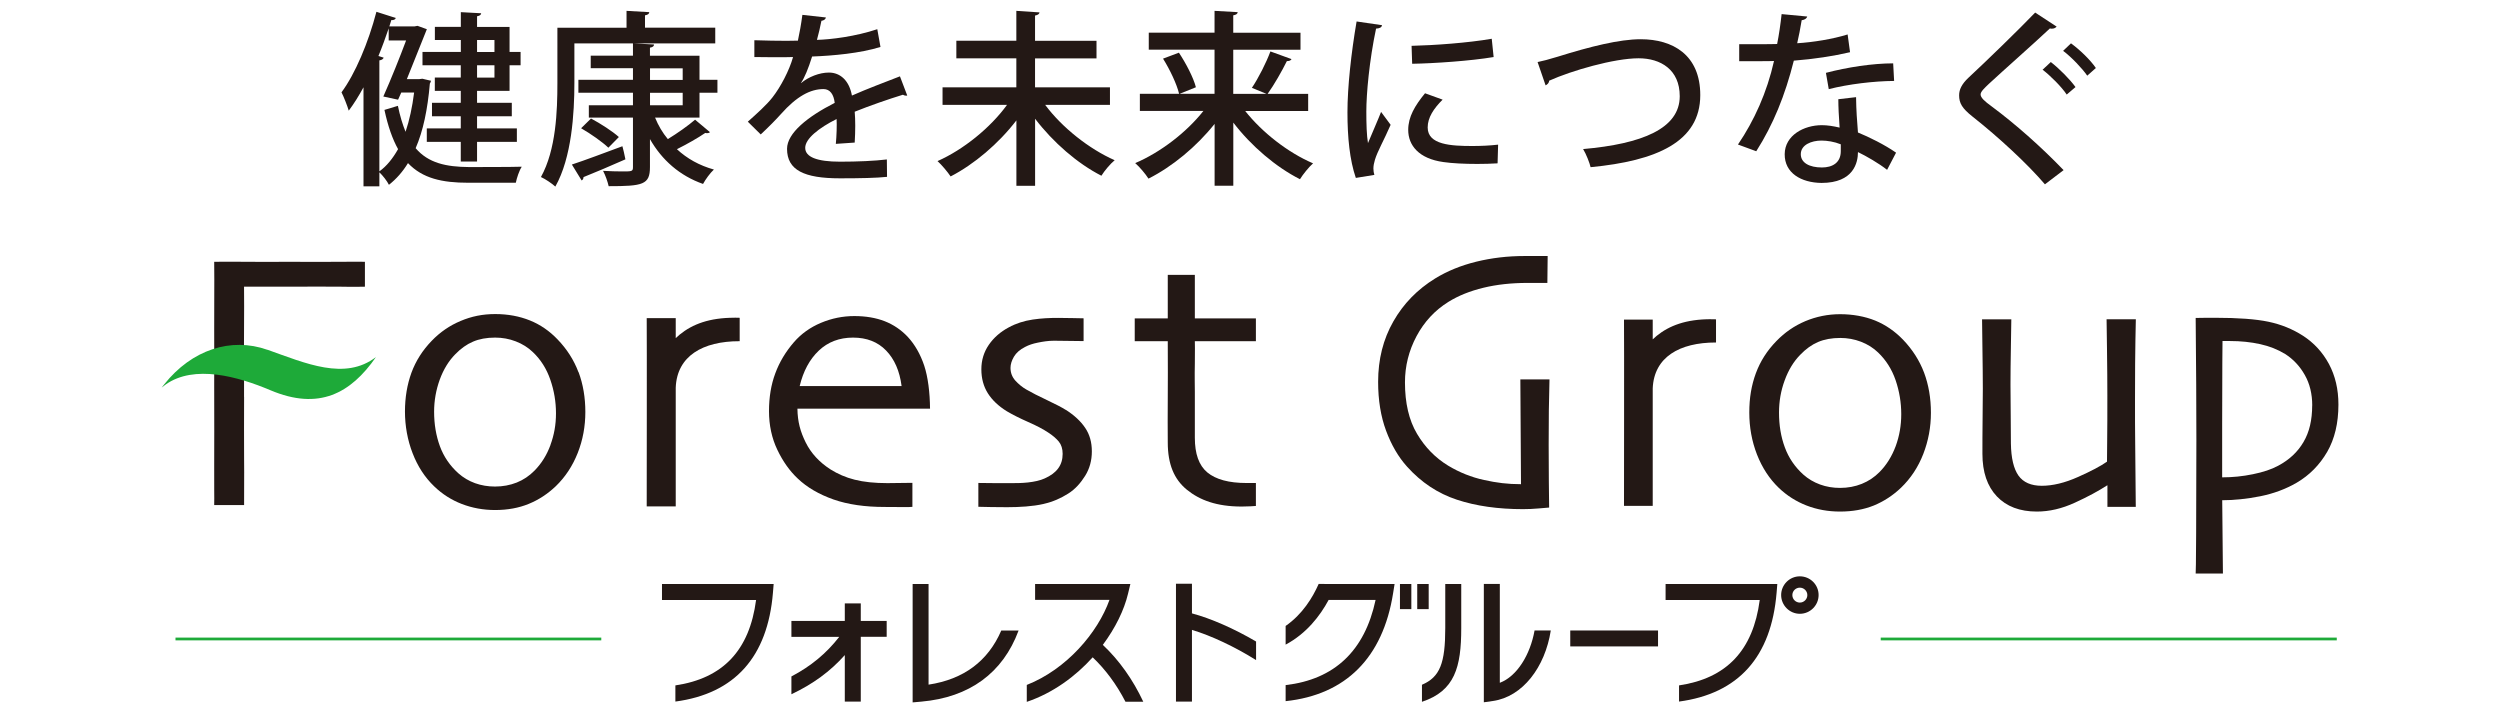 <?xml version="1.0" encoding="UTF-8"?><svg id="_レイヤー_1" xmlns="http://www.w3.org/2000/svg" viewBox="0 0 423.8 120.91"><defs><style>.cls-1{fill:#231815;}.cls-2{fill:#1eaa39;}.cls-3{fill:none;stroke:#1eaa39;stroke-miterlimit:10;stroke-width:.47px;}</style></defs><path class="cls-1" d="m41.38,67.29c0,3.68-.03,7.13,0,10.41.04,3.29-.02,5.92,0,7.92h-5.07c.04-1.25-.03-3.48,0-6.68.03-3.2,0-7.81,0-13.81,0-2.36.02-5.47,0-9.33-.02-3.86.05-7.29,0-11.42,1.52,0,3.32-.04,5.52,0,2.19.04,4.51,0,6.95,0,3.63,0,6.65.04,9.02,0,2.38-.04,3.73,0,4.06,0v4.22c-.36,0-1.72.05-4.09,0-2.37-.04-5.28,0-8.73,0h-7.67c0,2.37.04,4.38,0,7.14-.04,2.76,0,5.16,0,7.25v4.3Z"/><path class="cls-1" d="m93.32,75.43c-.63,1.71-1.53,3.16-2.73,4.37-.86.87-1.85,1.54-2.99,2-1.14.45-2.37.68-3.68.68-1.2,0-2.33-.19-3.39-.57-1.07-.39-2.01-.95-2.82-1.67-1.44-1.29-2.49-2.83-3.14-4.6-.65-1.78-.98-3.72-.98-5.85,0-1.86.32-3.67.95-5.42.64-1.75,1.52-3.18,2.62-4.3.95-.98,1.95-1.7,3.02-2.15,1.06-.46,2.32-.69,3.76-.69,1.21,0,2.38.21,3.49.64,1.12.43,2.09,1.04,2.9,1.82,1.34,1.27,2.32,2.82,2.96,4.68.64,1.85.96,3.75.96,5.7s-.32,3.67-.94,5.36Zm4.74-12.34c-.77-2.05-1.95-3.9-3.53-5.54-1.37-1.44-2.94-2.52-4.7-3.23-1.76-.71-3.72-1.08-5.88-1.08s-4.02.39-5.87,1.17c-1.86.78-3.48,1.9-4.88,3.35-1.56,1.61-2.71,3.41-3.45,5.42-.73,2.01-1.1,4.21-1.1,6.6s.43,4.83,1.3,7.06c.86,2.23,2.09,4.11,3.67,5.62,1.36,1.31,2.93,2.31,4.68,2.98,1.75.67,3.62,1.02,5.63,1.02,2.12,0,4.02-.35,5.7-1.04,1.67-.68,3.2-1.68,4.58-2.99,1.62-1.56,2.86-3.45,3.73-5.65.87-2.21,1.29-4.52,1.29-6.94s-.38-4.71-1.15-6.76Z"/><path class="cls-1" d="m154.68,81.85c-.27.02-3.07.05-4.25.05-2.16,0-4-.19-5.54-.58-1.53-.38-2.9-.99-4.11-1.75-1.88-1.21-3.29-2.73-4.2-4.57-.91-1.84-1.37-3.51-1.4-5.72h22.48c-.02-2.71-.35-5.38-.99-7.31-.65-1.93-1.58-3.56-2.8-4.88-1.11-1.17-2.4-2.05-3.9-2.64-1.5-.58-3.21-.87-5.15-.87s-3.83.38-5.66,1.15c-1.81.76-3.33,1.85-4.56,3.26-1.42,1.64-2.48,3.41-3.18,5.32-.71,1.91-1.06,4.03-1.06,6.39s.47,4.59,1.42,6.56c.94,1.97,2.09,3.58,3.44,4.85,1.58,1.51,3.61,2.69,6.07,3.56,2.46.86,5.35,1.27,8.68,1.27,1.27,0,2.16.02,3.31.02.65,0,1.11,0,1.39-.04v-4.09Zm-15.88-22.41c1.55-1.47,3.49-2.21,5.81-2.21s4.19.73,5.6,2.19c1.42,1.46,2.3,3.47,2.63,6.03h-17.28c.61-2.52,1.67-4.52,3.23-6Z"/><path class="cls-1" d="m180.66,69.48c-.66-.42-1.72-.97-3.18-1.66-1.47-.69-2.62-1.28-3.48-1.78-.72-.41-1.34-.93-1.89-1.53-.54-.61-.81-1.33-.81-2.15,0-.6.2-1.24.58-1.89.38-.65,1.01-1.21,1.9-1.66.6-.32,1.31-.56,2.17-.73.85-.17,1.75-.32,2.7-.32,1.34,0,4.72.04,5.04.06v-3.86c-.23,0-3.05-.07-4.31-.07-1.4,0-2.84.06-4.31.28-1.48.22-2.85.66-4.07,1.33-1.41.75-2.54,1.74-3.38,2.96-.84,1.23-1.26,2.61-1.26,4.15s.37,2.9,1.1,4.06c.74,1.17,1.81,2.17,3.19,3.03.98.58,2.18,1.19,3.63,1.83,1.44.63,2.57,1.23,3.41,1.79.77.5,1.36,1.01,1.8,1.54.43.53.65,1.22.65,2.08,0,.95-.25,1.77-.75,2.45-.5.69-1.27,1.26-2.31,1.72-.75.34-1.7.55-2.84.68-1.14.12-2.08.11-2.8.11-1.25,0-5.23,0-5.59-.03v4.04c.27.03,3.87.07,4.88.07,2.11,0,4.38-.14,6.12-.54,1.75-.41,2.95-.97,4.22-1.76,1.21-.75,2.14-1.83,2.89-3.03.75-1.21,1.13-2.58,1.13-4.13s-.37-2.87-1.13-3.99c-.75-1.12-1.85-2.14-3.29-3.06Z"/><path class="cls-1" d="m212.91,81.88h-1.59c-3,0-5.21-.6-6.66-1.8-1.43-1.2-2.11-3.16-2.11-5.87v-7.76c0-1.04-.05-2.65,0-4.82.04-2.17,0-3.35,0-3.79h10.35v-3.87h-10.35v-7.37h-4.59v7.37h-5.6v3.87h5.6c0,3.92.04,7.07,0,9.72-.04,2.65,0,5.12,0,7.44,0,3.68,1.06,6.23,3.23,8.01,2.19,1.78,5.06,2.86,9.31,2.86.42,0,.91-.02,1.48-.04.42-.02.72-.04.92-.06v-3.88Z"/><path class="cls-2" d="m45.34,59.3c-6.2-2.2-12.84,0-17.49,5.84-.15.18-.3.37-.45.57.21-.18.44-.35.67-.52,4.87-3.45,12.31-1.35,17.79.97,8.17,3.45,13.57.57,17.88-5.64-5.25,4.06-11.96,1.05-18.39-1.23Z"/><path class="cls-1" d="m124.53,53.86c-4.26,0-7.12,1.08-9.31,2.86-.23.19-.45.39-.67.6v-3.39h-4.92c.04,3.12,0,31.56,0,31.91h4.92v-20.12c.2-5.38,4.6-7.88,10.79-7.88h.05v-3.97c-.31,0-.61-.02-.87-.02Z"/><path class="cls-1" d="m262.67,64.32c-.04,1.51-.07,3.27-.11,5.29-.04,2.01-.04,9.48,0,12.08.04,2.61.05,4.05.05,4.35-.16.02-.87.07-1.78.15-.91.08-1.78.12-2.64.12-4.23,0-7.98-.53-11.21-1.6-3.25-1.07-6.06-2.94-8.45-5.6-1.48-1.64-2.66-3.67-3.56-6.09-.9-2.42-1.35-5.18-1.35-8.29,0-3.82.86-7.23,2.58-10.24,1.71-3.01,4.08-5.43,7.08-7.28,2.05-1.26,4.38-2.21,6.98-2.85,2.61-.64,5.33-.96,8.15-.96h3.95l-.05,4.56h-3.36c-2.72,0-5.22.27-7.48.82-2.27.55-4.24,1.34-5.93,2.39-2.3,1.43-4.1,3.37-5.41,5.82-1.31,2.46-1.96,5.07-1.96,7.84,0,3.5.68,6.41,2.04,8.7,1.36,2.3,3.12,4.09,5.27,5.4,1.92,1.16,3.95,1.97,6.1,2.44,2.14.47,3.98.71,6.26.71,0-.33-.07-12.12-.11-17.77h4.94Z"/><path class="cls-1" d="m327.33,69.99c0,2.43-.44,4.76-1.3,6.98-.87,2.23-2.12,4.12-3.76,5.7-1.38,1.32-2.92,2.32-4.61,3.02-1.69.68-3.6,1.03-5.74,1.03-2.02,0-3.9-.34-5.66-1.02-1.76-.68-3.34-1.68-4.72-3-1.59-1.53-2.82-3.41-3.7-5.66-.87-2.24-1.3-4.61-1.3-7.11s.37-4.63,1.11-6.65c.75-2.03,1.9-3.84,3.48-5.46,1.41-1.46,3.04-2.59,4.91-3.38,1.86-.78,3.83-1.18,5.91-1.18s4.15.36,5.93,1.08c1.76.72,3.34,1.81,4.73,3.25,1.59,1.66,2.78,3.52,3.56,5.58.77,2.06,1.16,4.33,1.16,6.8Zm-5.03.22c0-1.96-.32-3.88-.95-5.74-.64-1.86-1.63-3.43-2.97-4.71-.82-.79-1.79-1.4-2.91-1.83-1.12-.43-2.29-.64-3.5-.64-1.45,0-2.7.23-3.78.69-1.07.46-2.07,1.18-3.02,2.17-1.11,1.13-1.99,2.57-2.63,4.33-.65,1.76-.96,3.58-.96,5.46,0,2.14.32,4.1.98,5.88.65,1.79,1.7,3.33,3.14,4.63.82.73,1.76,1.29,2.83,1.68,1.06.39,2.2.58,3.39.58,1.32,0,2.56-.23,3.7-.69,1.14-.46,2.14-1.13,3-2,1.2-1.21,2.1-2.68,2.74-4.39.63-1.71.94-3.52.94-5.4Z"/><path class="cls-1" d="m362.08,85.92h-4.83v-3.62l-.03-.03c-1.47.95-3.29,1.94-5.48,2.94-2.19,1.01-4.34,1.51-6.45,1.51-2.89,0-5.15-.86-6.78-2.57-1.63-1.72-2.45-4.12-2.45-7.22,0-1.67,0-3.67.03-5.98.02-2.31.04-4,.04-5.04,0-1.91-.03-4.25-.07-7.05-.05-2.8-.06-4.37-.06-4.73h4.96c0,.27-.03,1.78-.07,4.52-.05,2.74-.07,4.93-.07,6.56,0,1.45.01,3.24.04,5.4.02,2.15.03,3.68.03,4.58.04,2.47.47,4.28,1.28,5.43.82,1.15,2.14,1.73,3.96,1.73s3.9-.49,6.13-1.49c2.23-.99,3.87-1.86,4.92-2.6,0-.26,0-1.41.03-3.48.03-2.07.03-4.64.03-7.73,0-2.2-.02-4.84-.06-7.91-.05-3.07-.07-4.75-.07-5.02h4.96c0,.36-.02,1.53-.07,3.54-.04,2-.07,5.4-.07,10.22,0,2.7,0,5.07.03,7.11.02,2.04.06,5.68.1,10.92Z"/><path class="cls-1" d="m396.41,68.59c0,3.14-.64,5.82-1.91,8.02-1.28,2.2-2.99,3.94-5.15,5.21-1.89,1.1-3.96,1.86-6.21,2.31-2.25.44-4.4.67-6.43.67l.12,12.42h-4.62c.03-.35.05-1.61.08-6.87.03-5.26.04-10.53.04-15.83,0-2.65-.01-5.75-.03-9.26-.02-3.52-.05-7.31-.09-11.36.6-.02,1.36-.03,1.94-.03h1.35c3.88,0,6.89.22,9.04.67,2.15.45,4.09,1.24,5.85,2.37,1.86,1.2,3.33,2.79,4.41,4.79,1.07,2,1.61,4.29,1.61,6.89Zm-4.44.15c0-1.97-.42-3.7-1.27-5.19-.85-1.5-1.96-2.67-3.32-3.54-1.24-.76-2.65-1.32-4.23-1.67-1.58-.35-3.29-.53-5.14-.53h-1.25c0,.34,0,1.54-.03,3.58-.02,2.05-.03,5.57-.03,10.59v8.94c1.74,0,3.48-.17,5.21-.53,1.74-.35,3.17-.83,4.29-1.44,1.88-1,3.31-2.34,4.29-4.02.99-1.67,1.47-3.73,1.47-6.19Z"/><path class="cls-1" d="m290.05,54.11c-4.21,0-7.05,1.07-9.22,2.83-.23.19-.45.39-.66.59v-3.35h-4.87c.04,3.09,0,31.23,0,31.58h4.87v-19.91c.21-5.32,4.55-7.79,10.69-7.79h.04v-3.93c-.31-.01-.6-.01-.85-.01Z"/><line class="cls-3" x1="29.75" y1="108.32" x2="101.93" y2="108.32"/><line class="cls-3" x1="318.82" y1="108.32" x2="396.13" y2="108.32"/><path class="cls-1" d="m71.57,13.34l1.49.35c-.03.22-.1.31-.19.47-.38,4.4-1.14,8.05-2.41,10.96,2.15,2.53,5.19,3.17,9.03,3.2,1.23,0,7.41,0,8.96-.06-.44.66-.85,1.93-1.01,2.72h-8.08c-4.4,0-7.73-.73-10.2-3.33-.89,1.46-1.97,2.69-3.23,3.68-.31-.63-1.04-1.58-1.62-2.12v2.38h-2.69V14.8c-.79,1.45-1.62,2.79-2.5,3.96-.22-.76-.85-2.38-1.23-3.11,2.31-3.1,4.56-8.43,5.92-13.65l3.29,1.05c-.13.31-.41.38-.76.35l-.34,1.08h4.24l.54-.1,1.58.57-3.39,8.46h2.12l.48-.06Zm-6.53-3.58c-.06.22-.28.41-.73.48v18.81c1.24-.89,2.28-2.19,3.17-3.77-.95-1.71-1.71-3.86-2.31-6.65l2.28-.69c.35,1.71.8,3.17,1.3,4.4.66-1.96,1.14-4.18,1.45-6.65h-2.18l-.54,1.21-2.5-.54c1.3-2.91,2.82-6.71,3.86-9.5h-2.95v-2.06c-.54,1.59-1.11,3.17-1.74,4.69l.88.28Zm13.08-.95v-2.03h-4.4v-2.22h4.4v-2.5l3.45.19c-.03.26-.22.42-.7.51v1.81h5.51v4.24h1.87v2.25h-1.87v4.34h-5.51v2.03h5.89v2.28h-5.89v2.06h6.75v2.28h-6.75v3.33h-2.76v-3.33h-5.76v-2.28h5.76v-2.06h-4.88v-2.28h4.88v-2.03h-4.4v-2.25h4.4v-2.09h-6.49v-2.25h6.49Zm5.7-2.03h-2.95v2.03h2.95v-2.03Zm0,6.37v-2.09h-2.95v2.09h2.95Z"/><path class="cls-1" d="m121.25,4.7v2.66h-23.88v6.72c0,5.1-.45,12.64-3.23,17.55-.54-.51-1.77-1.33-2.44-1.62,2.57-4.62,2.79-11.21,2.79-15.93V4.7h11.72V1.84l3.86.22c-.04.29-.23.45-.73.54v2.09h11.91Zm-24.3,23.19c2.16-.7,5.39-1.93,8.56-3.1.16.6.32,1.23.51,2.22-2.6,1.14-5.32,2.31-7.1,3.01,0,.25-.13.48-.32.57l-1.65-2.69Zm21.64-7.95h-7.54c.54,1.33,1.27,2.57,2.16,3.64,1.61-.98,3.45-2.28,4.62-3.29l2.53,2.12c-.1.09-.26.16-.48.16-.1,0-.19,0-.32-.04-1.2.83-3.14,1.93-4.81,2.76,1.71,1.59,3.8,2.76,6.27,3.45-.63.57-1.43,1.68-1.84,2.44-3.96-1.39-6.97-4.05-9-7.6v4.75c0,2.98-1.2,3.23-7,3.23-.16-.72-.54-1.83-.95-2.6,1.18.07,2.41.1,3.26.1,1.62,0,1.81,0,1.81-.73v-8.4h-7.48v-2.09h7.48v-2.12h-9.25v-2.19h9.25v-1.97h-7.16v-2.12h7.16v-2.09l3.58.19c-.03.29-.19.45-.7.54v1.37h8.4v4.08h3.04v2.19h-3.04v4.21Zm-15.46,5.1c-.98-.95-3.01-2.38-4.62-3.3l1.68-1.65c1.62.86,3.68,2.19,4.72,3.14l-1.78,1.81Zm7.06-13.46v1.97h5.54v-1.97h-5.54Zm0,4.15v2.12h5.54v-2.12h-5.54Z"/><path class="cls-1" d="m153.79,16.19c-.07.03-.13.03-.19.03-.19,0-.38-.06-.54-.16-2.38.73-5.67,1.87-8.17,2.88.06.7.09,1.49.09,2.38s-.03,1.81-.09,2.85l-3.2.22c.13-1.36.19-3.14.13-4.21-2.98,1.49-5.32,3.33-5.32,4.88s1.97,2.35,5.92,2.35c2.92,0,5.89-.13,7.92-.38l.03,2.95c-1.77.19-4.53.25-7.98.25-6.08,0-8.97-1.39-8.97-5,0-2.66,3.48-5.45,8.08-7.79-.16-1.43-.79-2.34-1.9-2.34-2.22,0-4.53,1.21-7.22,4.24-.82.92-2.03,2.15-3.42,3.45l-2.19-2.16c1.49-1.33,3.17-2.82,4.18-4.12,1.39-1.78,2.85-4.56,3.49-6.84l-1.46.03c-1.27,0-3.51,0-5.1-.03v-2.85c1.87.07,4.12.1,5.45.1l1.93-.03c.29-1.37.54-2.69.76-4.37l3.99.44c-.06.32-.35.51-.76.57-.22,1.14-.48,2.19-.76,3.23,2.34-.06,6.52-.57,10.23-1.81l.54,3.01c-3.48,1.08-8.08,1.49-11.59,1.62-.63,2.03-1.3,3.64-1.9,4.5h.03c1.27-1.05,3.11-1.78,4.72-1.78,1.96,0,3.45,1.4,3.9,3.9,2.57-1.14,5.7-2.31,8.14-3.26l1.24,3.26Z"/><path class="cls-1" d="m188.17,17.78h-10.99c2.85,3.83,7.44,7.47,11.78,9.38-.73.6-1.74,1.8-2.25,2.63-4.05-2.06-8.2-5.67-11.24-9.66v11.37h-3.17v-11.09c-3.04,3.96-7.16,7.44-11.15,9.5-.51-.76-1.52-1.97-2.22-2.6,4.37-1.93,8.96-5.64,11.78-9.53h-10.93v-2.98h12.51v-4.91h-10.17v-2.98h10.17V1.84l3.93.26c-.03.25-.25.44-.76.54v4.28h10.42v2.98h-10.42v4.91h12.7v2.98Z"/><path class="cls-1" d="m221.76,18.82h-10.67c2.88,3.64,7.28,7.07,11.5,8.87-.73.64-1.71,1.87-2.22,2.69-4.08-2.06-8.27-5.63-11.3-9.6v10.71h-3.17v-10.49c-3.07,3.86-7.19,7.26-11.21,9.28-.5-.79-1.52-2-2.25-2.63,4.24-1.8,8.68-5.19,11.56-8.84h-10.77v-2.91h6.65c-.38-1.62-1.55-4.09-2.72-5.96l2.69-1.01c1.2,1.81,2.47,4.24,2.88,5.86l-2.76,1.11h5.92v-7.48h-11.15v-2.88h11.15V1.84l3.93.22c-.04.29-.26.45-.76.54v2.95h11.4v2.88h-11.4v7.48h5.63c-.54-.22-2.44-1.02-2.47-1.02,1.11-1.65,2.44-4.27,3.14-6.17l3.58,1.3c-.13.25-.41.34-.79.34-.83,1.68-2.16,4.02-3.26,5.55h6.87v2.91Z"/><path class="cls-1" d="m234.28,4.28c-.06.35-.38.54-1.01.57-1.14,5.38-1.65,11.05-1.65,14.06,0,2.09.06,4.09.28,5.35.51-1.24,1.81-4.21,2.22-5.29l1.62,2.19c-1.17,2.69-2.22,4.47-2.66,5.92-.16.54-.26,1.02-.26,1.49,0,.38.06.73.16,1.08l-3.14.51c-1.04-3.04-1.42-6.87-1.42-11.12s.63-10.04,1.55-15.4l4.31.63Zm19.58,23.41c-1.11.07-2.28.1-3.45.1-2.16,0-4.24-.1-5.73-.32-4.15-.57-5.96-2.82-5.96-5.45,0-2.22,1.14-4.12,2.85-6.21l2.98,1.08c-1.52,1.52-2.53,3.04-2.53,4.72,0,2.94,3.96,3.14,7.6,3.14,1.42,0,2.98-.07,4.34-.23l-.09,3.17Zm-14.57-19.92c3.83-.09,9.57-.5,13.59-1.2l.32,3.1c-3.9.66-10.13,1.08-13.81,1.14l-.1-3.04Z"/><path class="cls-1" d="m260.65,10.52c.82-.16,1.87-.44,3.45-.92,5.48-1.71,10.42-2.95,14.03-2.95,5.42,0,10.1,2.63,10.1,9.47,0,7.95-7.44,11.15-18.59,12.22-.16-.7-.76-2.25-1.27-3.07,10.01-.88,16.38-3.48,16.38-8.96,0-4.5-3.23-6.43-6.97-6.43-4.15,0-11.37,2.09-15.17,3.8,0,.38-.32.66-.6.79l-1.36-3.96Z"/><path class="cls-1" d="m306.37,2.79c-.09.32-.41.57-.95.64-.19,1.24-.51,2.82-.76,3.9,2.66-.16,6.02-.7,8.55-1.49l.41,3.01c-2.85.67-6.18,1.17-9.53,1.43-1.49,5.92-3.49,10.83-6.37,15.36l-3.1-1.14c2.75-4.05,4.91-8.81,6.11-14.16-.67.03-1.49.03-2.19.03h-3.71v-2.88h3.64c.98,0,1.96,0,2.79-.03.31-1.55.57-3.33.76-5.07l4.34.41Zm8.27,13.69c.03,2.22.16,3.99.32,5.98,1.87.76,4.56,2.09,6.46,3.42l-1.52,2.91c-1.46-1.14-3.49-2.31-4.94-3.01,0,1.74-.7,5.23-6.18,5.23-3.45-.04-6.27-1.68-6.24-4.88.03-3.2,3.26-4.91,6.3-4.91.95,0,1.93.16,3.01.41-.13-1.78-.22-3.58-.22-4.81l3.01-.35Zm-2.6,7.98c-1.08-.44-2.31-.63-3.26-.63-1.71,0-3.51.72-3.51,2.31,0,1.46,1.46,2.25,3.58,2.25,1.77,0,3.2-.79,3.2-2.76v-1.17Zm9.06-10.74c-3.49.03-7.73.54-11.09,1.39l-.48-2.76c3.61-.95,7.92-1.61,11.4-1.61l.16,2.98Z"/><path class="cls-1" d="m346.65,31.24c-2.92-3.42-7.8-7.95-12.26-11.47-1.77-1.4-2.28-2.28-2.28-3.61,0-.98.44-1.9,1.58-2.98,3.04-2.82,8.59-8.21,11.31-11.05l3.64,2.38c-.16.19-.42.35-.79.35-.12,0-.22,0-.35-.04-3.04,2.85-7.73,6.97-10.33,9.38-.76.73-1.42,1.33-1.42,1.81,0,.54.69,1.17,1.84,2,4.02,2.98,8.42,6.87,12.23,10.83l-3.17,2.41Zm1.01-20.72c1.43,1.11,3.23,2.92,4.18,4.24l-1.49,1.27c-.83-1.27-2.82-3.26-4.09-4.21l1.39-1.3Zm3.42-3.17c1.52,1.11,3.29,2.82,4.21,4.18l-1.46,1.3c-.83-1.21-2.69-3.17-4.09-4.21l1.33-1.27Z"/><path class="cls-1" d="m112.22,99v2.71h15.95c-1.12,8.53-5.6,13.28-13.68,14.48v2.74c10.08-1.35,15.64-7.56,16.54-18.46l.12-1.47h-18.93Z"/><path class="cls-1" d="m186.95,109.32c2.12-2.85,3.61-5.89,4.27-8.66l.4-1.66h-16.15v2.69h12.61c-1.98,5.56-7.28,11.77-14.02,14.42v2.87c4.43-1.5,8.24-4.3,11.17-7.55,2.16,2.05,4.06,4.61,5.56,7.53h3.02c-1.76-3.76-4.1-7.05-6.85-9.63Z"/><path class="cls-1" d="m212.93,108.75c-3.71-2.18-7.65-3.91-10.87-4.77v-5.02h-2.71v19.98h2.71v-12.16c3.25.97,7.29,2.87,10.87,5.12v-3.16Z"/><rect class="cls-1" x="266.19" y="106.88" width="14.88" height="2.7"/><path class="cls-1" d="m245,106.48c0,5.92-.89,8.3-3.95,9.6v2.89c5.57-1.85,6.66-5.86,6.66-12.49v-7.48h-2.71v7.48Z"/><path class="cls-1" d="m260.14,106.88c-.74,4.13-2.98,7.77-5.89,8.87v-16.76h-2.71v20.06l1.55-.22c5.02-.72,8.83-5.72,9.8-11.95h-2.74Z"/><rect class="cls-1" x="237.32" y="99" width="1.93" height="4.26"/><rect class="cls-1" x="240.25" y="99" width="1.94" height="4.26"/><path class="cls-1" d="m224.51,98.99h-.97c-1.01,2.29-2.74,5.14-5.6,7.12v3.17c3.56-1.9,5.85-4.9,7.29-7.58h7.96c-1.84,8.62-6.95,13.47-15.25,14.44v2.72c10.2-1.08,16.49-7.37,18.22-18.3l.25-1.56h-11.9Z"/><path class="cls-1" d="m169.74,106.88c-2.24,5.19-6.37,8.28-12.33,9.18v-17.06h-2.7v20.07l1.47-.13c8.17-.72,13.83-4.87,16.49-12.05h-2.92Z"/><path class="cls-1" d="m150.31,105.26h-4.39v-2.97h-2.71v2.97h-9.05v2.7h8.11c-2.2,2.82-4.81,4.98-8.11,6.71v3.02c3.65-1.73,6.58-3.86,9.05-6.64v7.89h2.71v-10.99h4.39v-2.7Z"/><path class="cls-1" d="m282.36,101.71h15.95c-1.12,8.53-5.61,13.28-13.68,14.48v2.74c10.07-1.35,15.64-7.56,16.54-18.46l.12-1.47h-18.94v2.71Z"/><path class="cls-1" d="m305.11,97.7c-1.75,0-3.17,1.43-3.17,3.17s1.42,3.18,3.17,3.18,3.18-1.43,3.18-3.18-1.42-3.17-3.18-3.17Zm0,4.45c-.7,0-1.27-.57-1.27-1.27s.57-1.26,1.27-1.26,1.27.57,1.27,1.26-.57,1.27-1.27,1.27Z"/></svg>